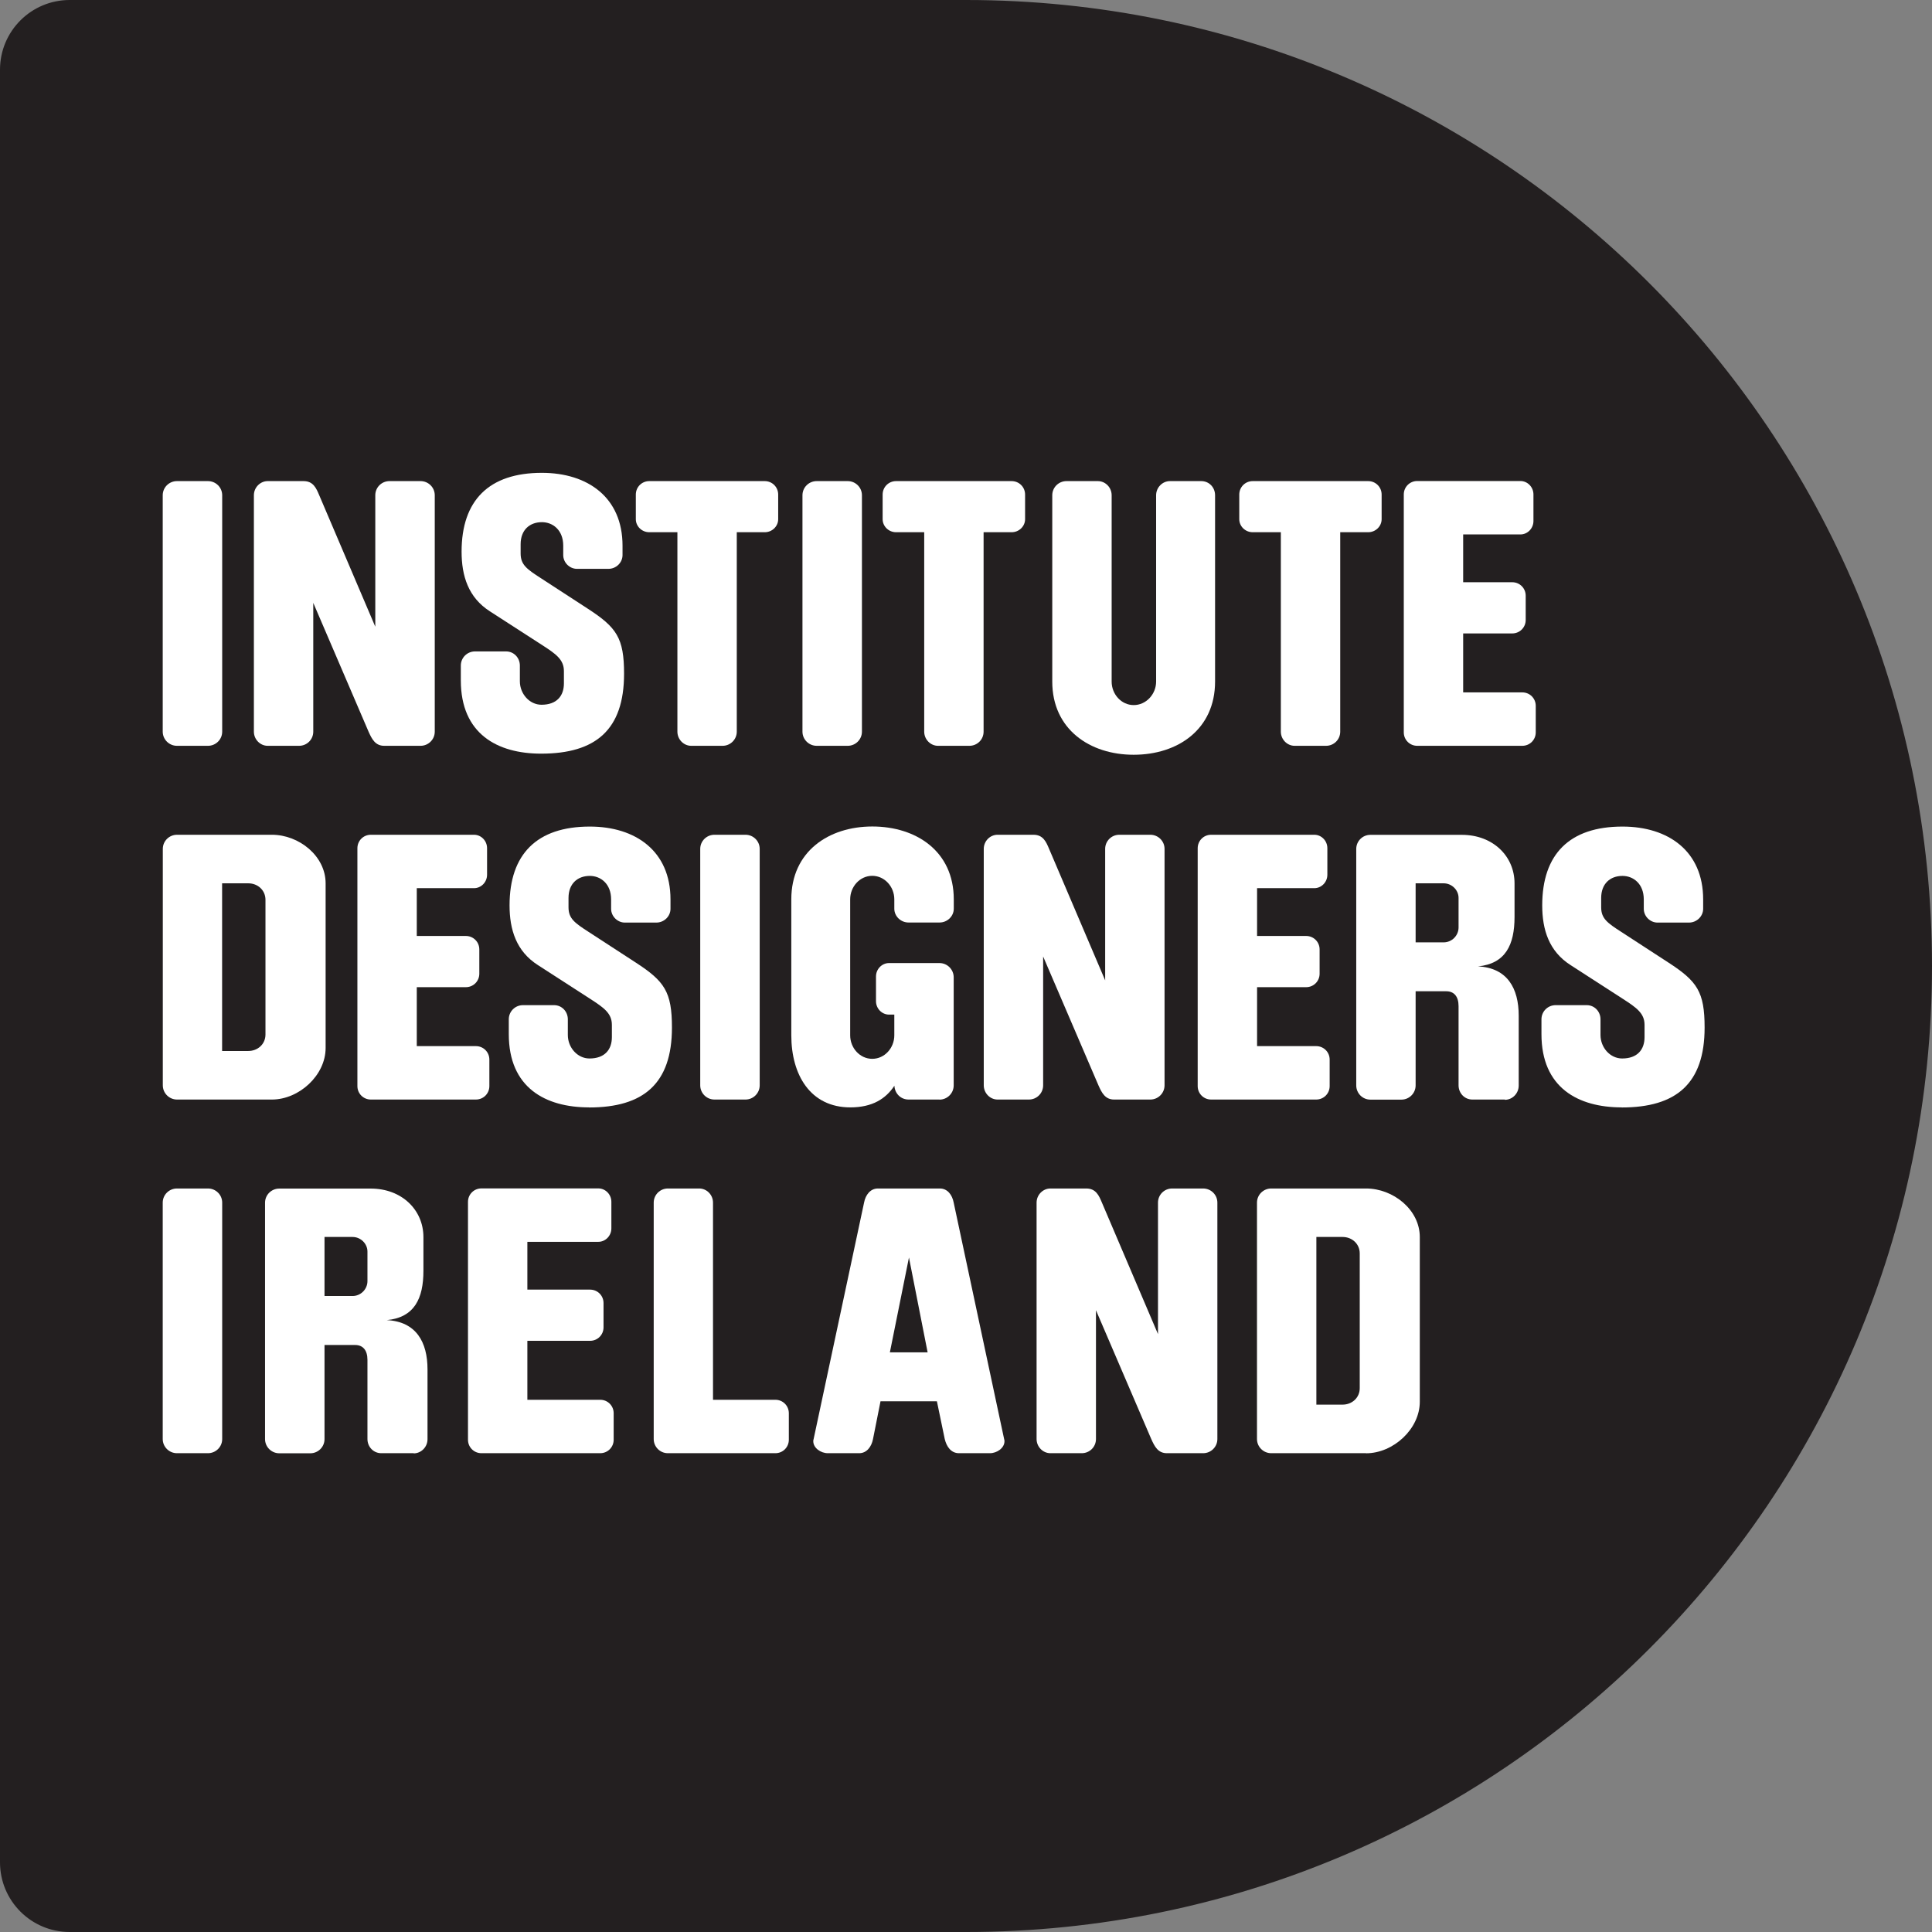 <?xml version="1.0" encoding="UTF-8"?>
<svg preserveAspectRatio="xMidYMid slice" width="20px" height="20px" xmlns="http://www.w3.org/2000/svg" id="Layer_1" data-name="Layer 1" viewBox="0 0 226.77 226.77">
  <rect x="0" y="0" width="226.77" height="226.77" fill="#808080" stroke="none"/>
  <defs>
    <style>
      .cls-1 {
        fill: #231f20;
      }

      .cls-1, .cls-2 {
        stroke-width: 0px;
      }

      .cls-2 {
        fill: #fff;
      }
    </style>
  </defs>
  <path class="cls-1" d="m113.38,0H8.18C3.66,0,0,3.66,0,8.18v210.41c0,4.52,3.66,8.18,8.18,8.18h105.2c62.62,0,113.39-50.77,113.39-113.39S176.01,0,113.38,0Z"></path>
  <g>
    <path class="cls-2" d="m24.41,87.54h-3.64c-.92,0-1.67-.75-1.67-1.66v-27.75c0-.92.75-1.66,1.67-1.66h3.64c.92,0,1.67.74,1.67,1.66v27.75c0,.92-.75,1.66-1.67,1.66Z"></path>
    <path class="cls-2" d="m49.35,87.54h-4.25c-1.05,0-1.45-.79-1.84-1.66l-6.49-15.12v15.12c0,.92-.74,1.66-1.67,1.66h-3.68c-.88,0-1.62-.75-1.62-1.66v-27.75c0-.92.75-1.66,1.62-1.66h4.21c1.14,0,1.49.83,1.84,1.66l6.58,15.43v-15.43c0-.92.74-1.66,1.67-1.66h3.64c.92,0,1.67.74,1.67,1.66v27.75c0,.92-.75,1.66-1.67,1.66Z"></path>
    <path class="cls-2" d="m63.51,88.46c-5.13,0-9.42-2.32-9.42-8.59v-1.75c0-.92.74-1.66,1.67-1.66h3.64c.92,0,1.62.75,1.62,1.66v1.84c0,1.49,1.14,2.76,2.54,2.76,1.8,0,2.63-1.05,2.63-2.5v-1.45c0-1.36-.96-2.02-2.5-3.02l-6.18-3.99c-2.54-1.62-3.33-4.16-3.33-7.01,0-6.01,3.2-9.25,9.42-9.25,5.39,0,9.47,2.89,9.47,8.55v1.1c0,.88-.74,1.62-1.66,1.62h-3.68c-.88,0-1.62-.74-1.62-1.62v-1.1c0-1.84-1.23-2.76-2.5-2.76-1.45,0-2.5.92-2.5,2.59v1.09c0,1.32.74,1.84,2.37,2.89l5.52,3.59c3.37,2.19,4.25,3.42,4.25,7.63,0,6.58-3.33,9.38-9.73,9.38Z"></path>
    <path class="cls-2" d="m89.77,62.47h-3.29v23.41c0,.92-.75,1.66-1.67,1.66h-3.68c-.88,0-1.62-.75-1.62-1.66v-23.41h-3.3c-.88,0-1.58-.7-1.58-1.53v-2.89c0-.88.7-1.58,1.58-1.58h13.55c.88,0,1.58.7,1.58,1.58v2.89c0,.83-.7,1.53-1.58,1.53Z"></path>
    <path class="cls-2" d="m118.74,62.47h-3.29v23.41c0,.92-.74,1.66-1.67,1.66h-3.68c-.88,0-1.62-.75-1.62-1.66v-23.41h-3.3c-.88,0-1.58-.7-1.58-1.53v-2.89c0-.88.7-1.58,1.58-1.58h13.56c.88,0,1.58.7,1.58,1.58v2.89c0,.83-.7,1.53-1.58,1.53Z"></path>
    <path class="cls-2" d="m160.6,62.47h-3.29v23.41c0,.92-.74,1.66-1.67,1.66h-3.68c-.88,0-1.62-.75-1.62-1.66v-23.41h-3.3c-.88,0-1.58-.7-1.58-1.53v-2.89c0-.88.7-1.58,1.58-1.58h13.55c.88,0,1.58.7,1.58,1.58v2.89c0,.83-.7,1.53-1.58,1.53Z"></path>
    <path class="cls-2" d="m99.5,87.54h-3.64c-.92,0-1.67-.75-1.67-1.66v-27.75c0-.92.75-1.66,1.67-1.66h3.64c.92,0,1.67.74,1.67,1.66v27.75c0,.92-.75,1.66-1.67,1.66Z"></path>
    <path class="cls-2" d="m133.06,88.59c-5.13,0-9.55-2.98-9.55-8.59v-21.87c0-.92.75-1.66,1.67-1.66h3.68c.88,0,1.62.74,1.62,1.66v21.87c0,1.49,1.14,2.76,2.59,2.76s2.63-1.27,2.63-2.76v-21.87c0-.92.75-1.66,1.62-1.66h3.68c.92,0,1.62.74,1.62,1.66v21.87c0,5.61-4.38,8.59-9.55,8.59Z"></path>
    <path class="cls-2" d="m178.68,87.54h-12.33c-.88,0-1.58-.7-1.58-1.58v-27.92c0-.88.7-1.58,1.58-1.58h12.11c.83,0,1.53.7,1.53,1.58v3.11c0,.88-.7,1.58-1.53,1.58h-6.72v5.61h5.76c.88,0,1.58.7,1.58,1.58v2.85c0,.88-.7,1.58-1.58,1.58h-5.76v6.92h6.94c.88,0,1.58.7,1.58,1.58v3.11c0,.88-.7,1.58-1.58,1.58Z"></path>
    <path class="cls-2" d="m31.91,129.06h-11.13c-.92,0-1.67-.75-1.67-1.67v-27.75c0-.92.75-1.66,1.67-1.66h11.13c3.2,0,6.31,2.5,6.31,5.7v19.33c0,3.2-3.11,6.05-6.31,6.05Zm-.75-23.45c0-1.1-.88-1.93-2.02-1.93h-3.07v19.68h3.07c1.14,0,2.02-.83,2.02-1.93v-15.82Z"></path>
    <path class="cls-2" d="m55.86,129.06h-12.33c-.88,0-1.58-.7-1.58-1.58v-27.92c0-.88.7-1.58,1.58-1.58h12.11c.83,0,1.53.7,1.53,1.58v3.11c0,.88-.7,1.58-1.53,1.58h-6.72v5.61h5.76c.88,0,1.58.7,1.58,1.58v2.85c0,.88-.7,1.58-1.58,1.58h-5.76v6.92h6.94c.88,0,1.58.7,1.58,1.58v3.11c0,.88-.7,1.58-1.58,1.58Z"></path>
    <path class="cls-2" d="m69.14,129.98c-5.13,0-9.42-2.32-9.42-8.59v-1.75c0-.92.74-1.66,1.67-1.66h3.64c.92,0,1.62.75,1.62,1.66v1.84c0,1.49,1.14,2.76,2.54,2.76,1.8,0,2.63-1.05,2.63-2.5v-1.45c0-1.36-.96-2.02-2.5-3.02l-6.18-3.99c-2.54-1.62-3.33-4.16-3.33-7.01,0-6.01,3.2-9.25,9.42-9.25,5.39,0,9.47,2.89,9.47,8.55v1.1c0,.88-.74,1.62-1.67,1.62h-3.68c-.88,0-1.62-.74-1.62-1.62v-1.1c0-1.84-1.23-2.76-2.5-2.76-1.45,0-2.5.92-2.5,2.59v1.1c0,1.32.74,1.84,2.37,2.89l5.52,3.59c3.37,2.19,4.25,3.42,4.25,7.63,0,6.58-3.33,9.38-9.73,9.38Z"></path>
    <path class="cls-2" d="m87.5,129.06h-3.64c-.92,0-1.67-.75-1.67-1.67v-27.75c0-.92.75-1.66,1.67-1.66h3.64c.92,0,1.67.74,1.67,1.66v27.75c0,.92-.75,1.67-1.67,1.67Z"></path>
    <path class="cls-2" d="m110.29,129.06h-3.64c-.92,0-1.62-.7-1.67-1.62-1.01,1.53-2.59,2.54-5.17,2.54-4.69,0-6.93-3.81-6.93-8.46v-15.96c0-5.61,4.38-8.55,9.51-8.55s9.56,2.89,9.56,8.55v1.1c0,.88-.75,1.62-1.67,1.62h-3.64c-.92,0-1.67-.74-1.67-1.62v-1.1c0-1.49-1.14-2.76-2.59-2.76s-2.59,1.27-2.59,2.76v15.96c0,1.49,1.14,2.76,2.59,2.76s2.59-1.27,2.59-2.76v-2.43h-.62c-.83,0-1.53-.7-1.53-1.58v-2.89c0-.88.7-1.58,1.53-1.58h5.92c.92,0,1.67.75,1.67,1.67v12.69c0,.92-.75,1.67-1.67,1.67Z"></path>
    <path class="cls-2" d="m135.02,129.06h-4.25c-1.05,0-1.45-.79-1.84-1.67l-6.49-15.12v15.12c0,.92-.74,1.67-1.67,1.67h-3.68c-.88,0-1.62-.75-1.62-1.67v-27.75c0-.92.74-1.66,1.62-1.66h4.21c1.14,0,1.49.83,1.84,1.66l6.58,15.43v-15.43c0-.92.74-1.66,1.66-1.66h3.64c.92,0,1.67.74,1.67,1.66v27.75c0,.92-.75,1.67-1.67,1.67Z"></path>
    <path class="cls-2" d="m154.49,129.06h-12.33c-.88,0-1.58-.7-1.58-1.58v-27.92c0-.88.7-1.58,1.58-1.58h12.11c.83,0,1.53.7,1.53,1.58v3.11c0,.88-.7,1.58-1.53,1.58h-6.72v5.61h5.76c.88,0,1.58.7,1.58,1.58v2.85c0,.88-.7,1.58-1.58,1.58h-5.76v6.92h6.94c.88,0,1.58.7,1.58,1.58v3.11c0,.88-.7,1.58-1.58,1.58Z"></path>
    <path class="cls-2" d="m176.63,129.06h-3.81c-.92,0-1.62-.75-1.62-1.67v-9.29c0-1.14-.53-1.75-1.45-1.75h-3.59v11.05c0,.92-.75,1.67-1.67,1.67h-3.64c-.92,0-1.66-.75-1.66-1.67v-27.75c0-.92.74-1.66,1.66-1.66h10.74c3.64,0,6.18,2.5,6.18,5.7v3.95c0,3.24-1.05,5.48-4.29,5.79,3.46.17,4.78,2.59,4.78,5.79v8.2c0,.92-.74,1.67-1.62,1.67Zm-5.43-23.67c0-.92-.79-1.71-1.75-1.71h-3.29v6.93h3.29c.96,0,1.75-.79,1.75-1.75v-3.46Z"></path>
    <path class="cls-2" d="m190.35,129.98c-5.13,0-9.42-2.32-9.42-8.59v-1.75c0-.92.74-1.66,1.67-1.66h3.64c.92,0,1.62.75,1.62,1.66v1.84c0,1.49,1.14,2.76,2.54,2.76,1.8,0,2.63-1.05,2.63-2.5v-1.45c0-1.36-.96-2.02-2.5-3.02l-6.18-3.99c-2.54-1.62-3.33-4.16-3.33-7.01,0-6.01,3.2-9.25,9.42-9.25,5.39,0,9.47,2.89,9.47,8.55v1.1c0,.88-.75,1.62-1.67,1.62h-3.68c-.88,0-1.62-.74-1.62-1.62v-1.1c0-1.84-1.23-2.76-2.5-2.76-1.45,0-2.5.92-2.5,2.59v1.1c0,1.32.74,1.84,2.37,2.89l5.52,3.59c3.37,2.19,4.25,3.42,4.25,7.63,0,6.58-3.33,9.38-9.73,9.38Z"></path>
    <path class="cls-2" d="m24.41,170.57h-3.64c-.92,0-1.67-.75-1.67-1.66v-27.75c0-.92.75-1.66,1.67-1.66h3.64c.92,0,1.67.74,1.67,1.66v27.75c0,.92-.75,1.66-1.67,1.66Z"></path>
    <path class="cls-2" d="m48.56,170.57h-3.81c-.92,0-1.62-.75-1.62-1.66v-9.29c0-1.14-.53-1.75-1.45-1.75h-3.59v11.05c0,.92-.75,1.66-1.67,1.66h-3.64c-.92,0-1.67-.75-1.67-1.66v-27.75c0-.92.75-1.66,1.67-1.66h10.74c3.64,0,6.18,2.5,6.18,5.7v3.95c0,3.24-1.05,5.48-4.3,5.79,3.46.17,4.78,2.59,4.78,5.78v8.2c0,.92-.75,1.66-1.62,1.66Zm-5.43-23.67c0-.92-.79-1.71-1.75-1.71h-3.29v6.93h3.29c.96,0,1.75-.79,1.75-1.75v-3.46Z"></path>
    <path class="cls-2" d="m70.45,170.57h-13.94c-.88,0-1.58-.7-1.58-1.58v-27.92c0-.88.7-1.58,1.58-1.58h13.72c.83,0,1.53.7,1.53,1.58v3.11c0,.88-.7,1.58-1.53,1.58h-8.33v5.61h7.36c.88,0,1.58.7,1.58,1.58v2.85c0,.88-.7,1.58-1.58,1.58h-7.36v6.92h8.55c.88,0,1.58.7,1.58,1.58v3.11c0,.88-.7,1.58-1.58,1.58Z"></path>
    <path class="cls-2" d="m91.01,170.57h-12.62c-.92,0-1.66-.75-1.66-1.66v-27.75c0-.92.75-1.66,1.66-1.66h3.68c.88,0,1.62.74,1.62,1.66v23.14h7.32c.88,0,1.58.7,1.58,1.58v3.11c0,.88-.7,1.58-1.58,1.58Z"></path>
    <path class="cls-2" d="m116.2,170.57h-3.64c-.92,0-1.45-.75-1.67-1.66l-.92-4.43h-6.62l-.88,4.43c-.18.92-.75,1.66-1.62,1.66h-3.68c-.83,0-1.71-.61-1.71-1.4,0-.09,0-.13.04-.26l5.92-27.75c.17-.92.75-1.66,1.62-1.66h7.28c.88,0,1.45.74,1.62,1.66l5.92,27.75c.04.13.04.17.04.26,0,.79-.88,1.4-1.71,1.4Zm-9.51-22.97l-2.24,11.13h4.43l-2.19-11.13Z"></path>
    <path class="cls-2" d="m141.22,170.57h-4.25c-1.05,0-1.45-.79-1.84-1.66l-6.49-15.12v15.12c0,.92-.74,1.66-1.67,1.66h-3.68c-.88,0-1.62-.75-1.62-1.66v-27.75c0-.92.75-1.66,1.62-1.66h4.21c1.14,0,1.49.83,1.84,1.66l6.58,15.43v-15.43c0-.92.74-1.66,1.66-1.66h3.64c.92,0,1.67.74,1.67,1.66v27.75c0,.92-.75,1.66-1.67,1.66Z"></path>
    <path class="cls-2" d="m160.34,170.57h-11.13c-.92,0-1.67-.75-1.67-1.66v-27.75c0-.92.75-1.66,1.67-1.66h11.13c3.2,0,6.31,2.5,6.31,5.7v19.33c0,3.2-3.11,6.05-6.31,6.05Zm-.74-23.45c0-1.1-.88-1.93-2.02-1.93h-3.07v19.68h3.07c1.14,0,2.02-.83,2.02-1.93v-15.82Z"></path>
  </g>
</svg>
